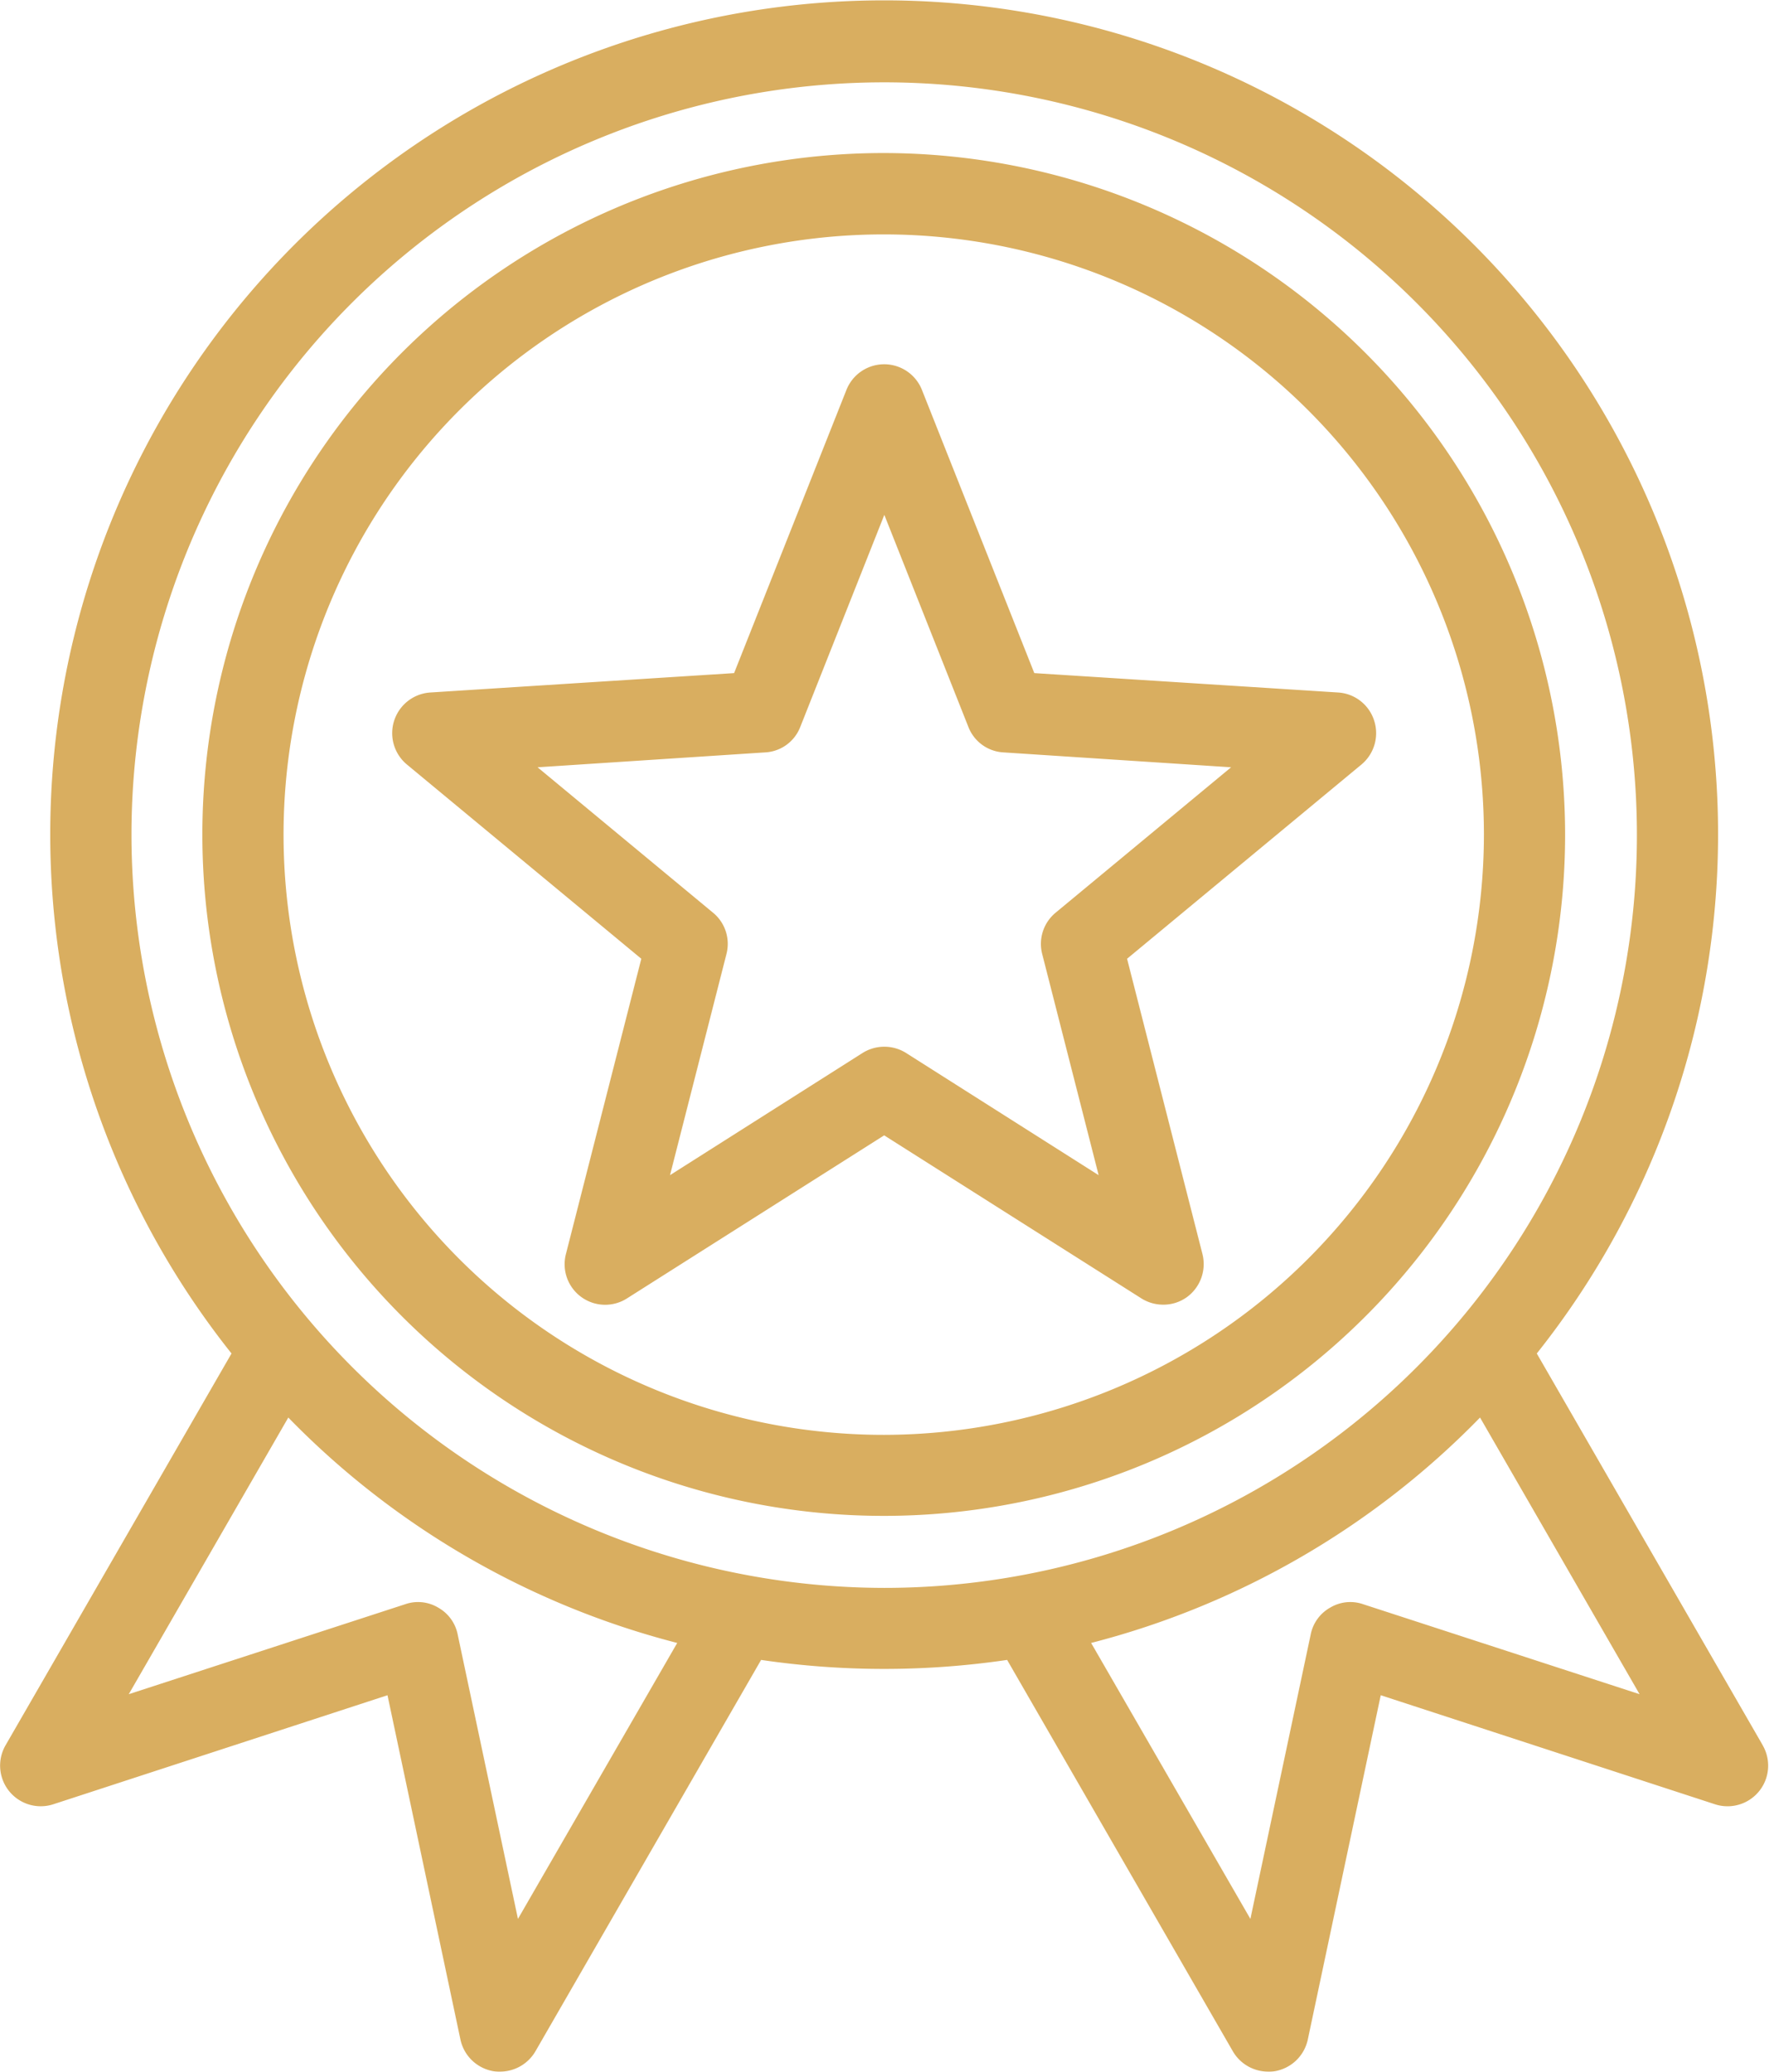 <svg xmlns="http://www.w3.org/2000/svg" width="51.094" height="59.84" viewBox="0 0 51.094 59.84"><defs><style>      .cls-1 {        fill: #d9ae60;        fill-rule: evenodd;      }    </style></defs><path id="nasze-branze-ico" class="cls-1" d="M972.069,3338.42a19.68,19.68,0,1,0,19.667,19.68,19.7,19.7,0,0,0-19.667-19.68h0Zm0,37.02a17.335,17.335,0,1,1,17.322-17.34,17.352,17.352,0,0,1-17.322,17.34h0Zm25.378,8.97-6.529-11.32a24.086,24.086,0,1,0-37.7,0l-6.529,11.32a1.174,1.174,0,0,0,1.379,1.7l9.655-3.15,2.106,9.94a1.177,1.177,0,0,0,.964.92,1.135,1.135,0,0,0,.184.01,1.181,1.181,0,0,0,1.015-.58l6.522-11.31a24.407,24.407,0,0,0,7.106,0l6.523,11.31a1.178,1.178,0,0,0,1.014.58,1.148,1.148,0,0,0,.185-0.01,1.178,1.178,0,0,0,.963-0.92l2.106-9.94,9.656,3.15a1.173,1.173,0,0,0,1.378-1.7h0Zm-35.956,5.01-1.742-8.22a1.144,1.144,0,0,0-.561-0.77,1.131,1.131,0,0,0-.949-0.1l-7.989,2.6,4.608-7.99a24.041,24.041,0,0,0,11.233,6.51Zm-11.163-31.32a21.741,21.741,0,1,1,21.741,21.76,21.772,21.772,0,0,1-21.741-21.76h0Zm35.571,22.23a1.131,1.131,0,0,0-.949.1,1.144,1.144,0,0,0-.561.77l-1.743,8.22-4.6-7.97a24.046,24.046,0,0,0,11.233-6.51l4.608,7.99Zm0.321-25.52a1.168,1.168,0,0,0-1.039-.81l-8.776-.56-3.246-8.18a1.173,1.173,0,0,0-2.18,0l-3.245,8.18-8.776.56a1.177,1.177,0,0,0-.674,2.08l6.77,5.61-2.178,8.53a1.171,1.171,0,0,0,1.763,1.28l7.43-4.71,7.43,4.71a1.181,1.181,0,0,0,.627.18,1.158,1.158,0,0,0,.689-0.22,1.182,1.182,0,0,0,.447-1.24l-2.178-8.53,6.77-5.61a1.179,1.179,0,0,0,.366-1.27h0Zm-9.2,5.55a1.168,1.168,0,0,0-.388,1.19l1.631,6.39-5.563-3.53a1.182,1.182,0,0,0-1.254,0l-5.563,3.53,1.631-6.39a1.164,1.164,0,0,0-.388-1.19l-5.068-4.2,6.571-.43a1.152,1.152,0,0,0,1.014-.73l2.43-6.13,2.43,6.13a1.154,1.154,0,0,0,1.015.73l6.571,0.43Zm0,0" transform="translate(-946.531 -3334)"></path></svg>